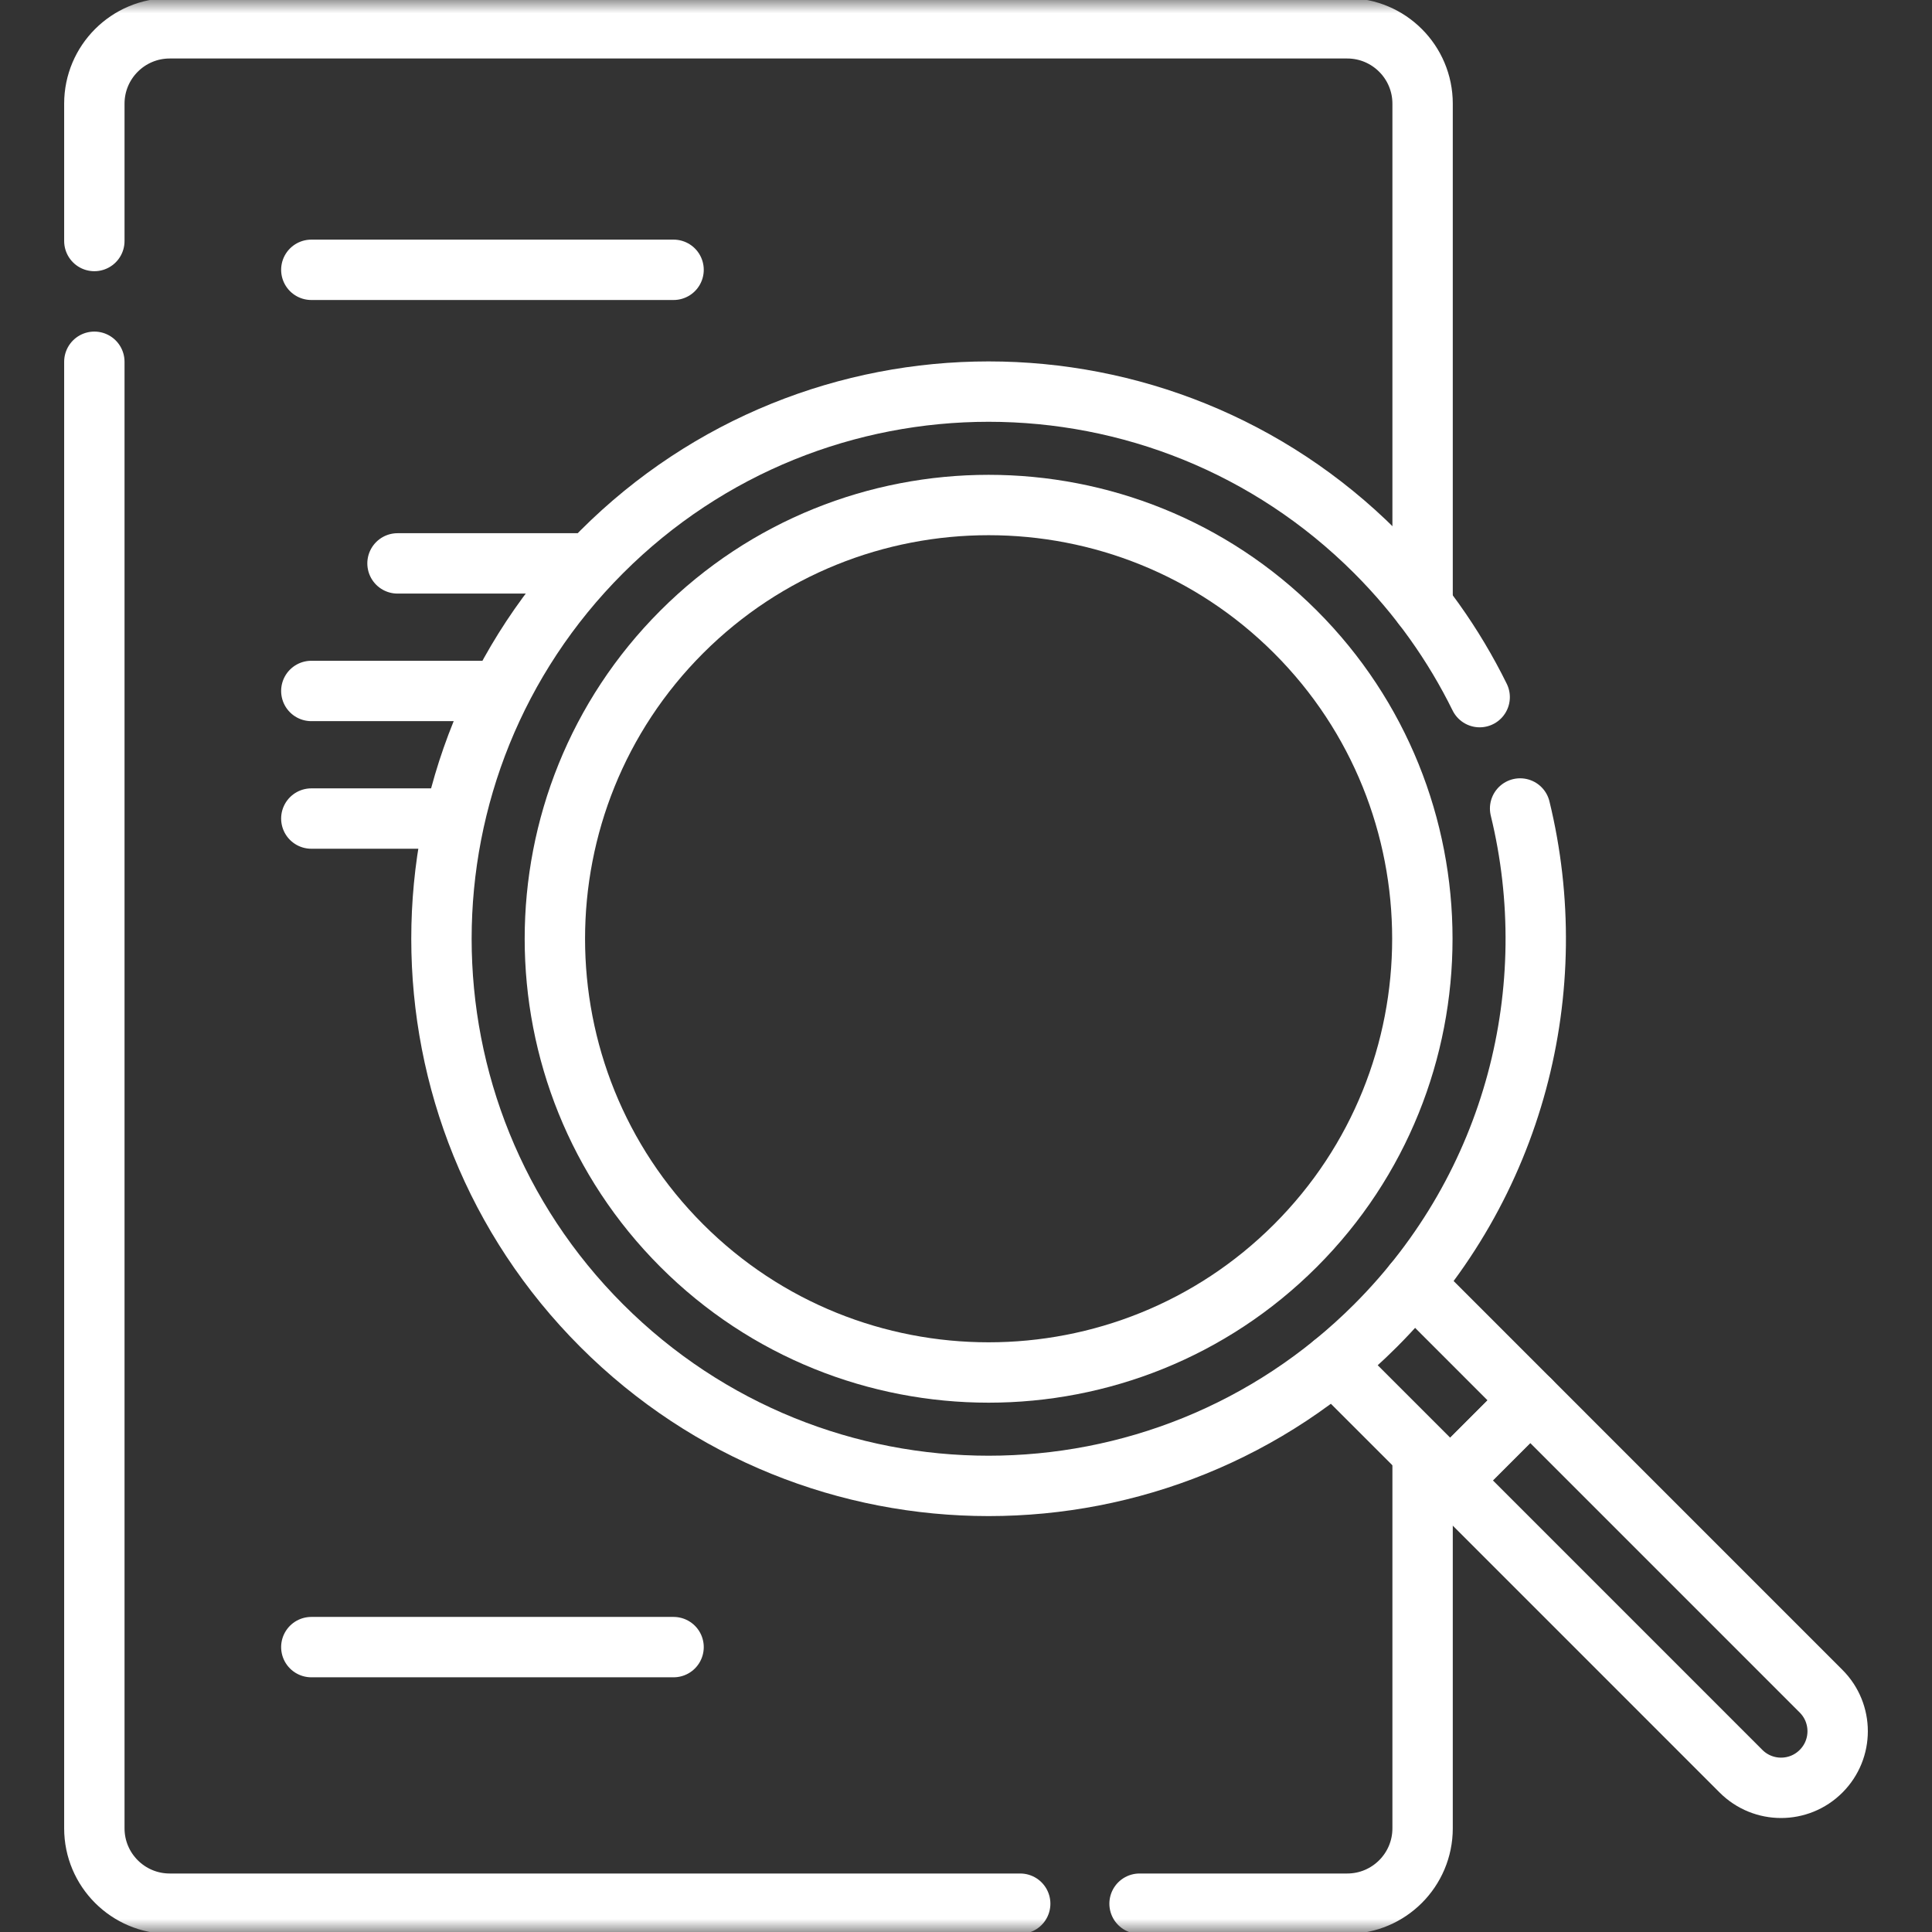 <svg width="72" height="72" viewBox="0 0 72 72" fill="none" xmlns="http://www.w3.org/2000/svg">
<rect x="0" y="0" width="72" height="72" fill="#333333" stroke="none"/>
<mask id="mask0_247_283" style="mask-type:luminance" maskUnits="userSpaceOnUse" x="0" y="0" width="72" height="72">
<path d="M0 7.62939e-06H72V72H0V7.62939e-06Z" fill="white"/>
</mask>
<g mask="url(#mask0_247_283)">
<path d="M3.516 8.982V3.864C3.516 2.313 4.774 1.055 6.325 1.055H50.206C51.757 1.055 53.016 2.313 53.016 3.864V22.562" stroke="white" stroke-width="2.25" stroke-miterlimit="10" stroke-linecap="round" stroke-linejoin="round"/>
<path d="M38.02 70.945H6.325C4.774 70.945 3.516 69.687 3.516 68.136V13.482" stroke="white" stroke-width="2.25" stroke-miterlimit="10" stroke-linecap="round" stroke-linejoin="round"/>
<path d="M53.016 54.238V68.136C53.016 69.687 51.757 70.945 50.206 70.945H42.468" stroke="white" stroke-width="2.25" stroke-miterlimit="10" stroke-linecap="round" stroke-linejoin="round"/>
<path d="M14.814 20.996H21.824" stroke="white" stroke-width="2.25" stroke-miterlimit="10" stroke-linecap="round" stroke-linejoin="round"/>
<path d="M11.602 25.75H18.132" stroke="white" stroke-width="2.25" stroke-miterlimit="10" stroke-linecap="round" stroke-linejoin="round"/>
<path d="M11.602 30.505H16.811" stroke="white" stroke-width="2.25" stroke-miterlimit="10" stroke-linecap="round" stroke-linejoin="round"/>
<path d="M11.602 10.055H25.102" stroke="white" stroke-width="2.25" stroke-miterlimit="10" stroke-linecap="round" stroke-linejoin="round"/>
<path d="M11.602 61.383H25.102" stroke="white" stroke-width="2.25" stroke-miterlimit="10" stroke-linecap="round" stroke-linejoin="round"/>
<path d="M49.693 50.819L53.016 54.141L54.045 55.17L57.028 52.187L53.016 48.174L52.677 47.835" stroke="white" stroke-width="2.25" stroke-miterlimit="10" stroke-linecap="round" stroke-linejoin="round"/>
<path d="M67.866 66.009C67.043 66.833 65.707 66.833 64.883 66.009L54.045 55.17L57.028 52.187L67.866 63.026C68.69 63.85 68.69 65.185 67.866 66.009Z" stroke="white" stroke-width="2.25" stroke-miterlimit="10" stroke-linecap="round" stroke-linejoin="round"/>
<path d="M56.65 30.13C58.283 36.821 56.486 44.177 51.261 49.403C43.298 57.366 30.387 57.366 22.424 49.403C14.461 41.44 14.461 28.529 22.424 20.566C30.387 12.603 43.298 12.603 51.261 20.566C52.887 22.193 54.181 24.026 55.143 25.98" stroke="white" stroke-width="2.25" stroke-miterlimit="10" stroke-linecap="round" stroke-linejoin="round"/>
<path d="M48.278 46.42C41.972 52.725 31.712 52.725 25.407 46.42C19.102 40.115 19.102 29.855 25.407 23.549C31.712 17.244 41.972 17.244 48.278 23.549C54.583 29.855 54.583 40.115 48.278 46.42Z" stroke="white" stroke-width="2.25" stroke-miterlimit="10" stroke-linecap="round" stroke-linejoin="round"/>
</g>
</svg>

